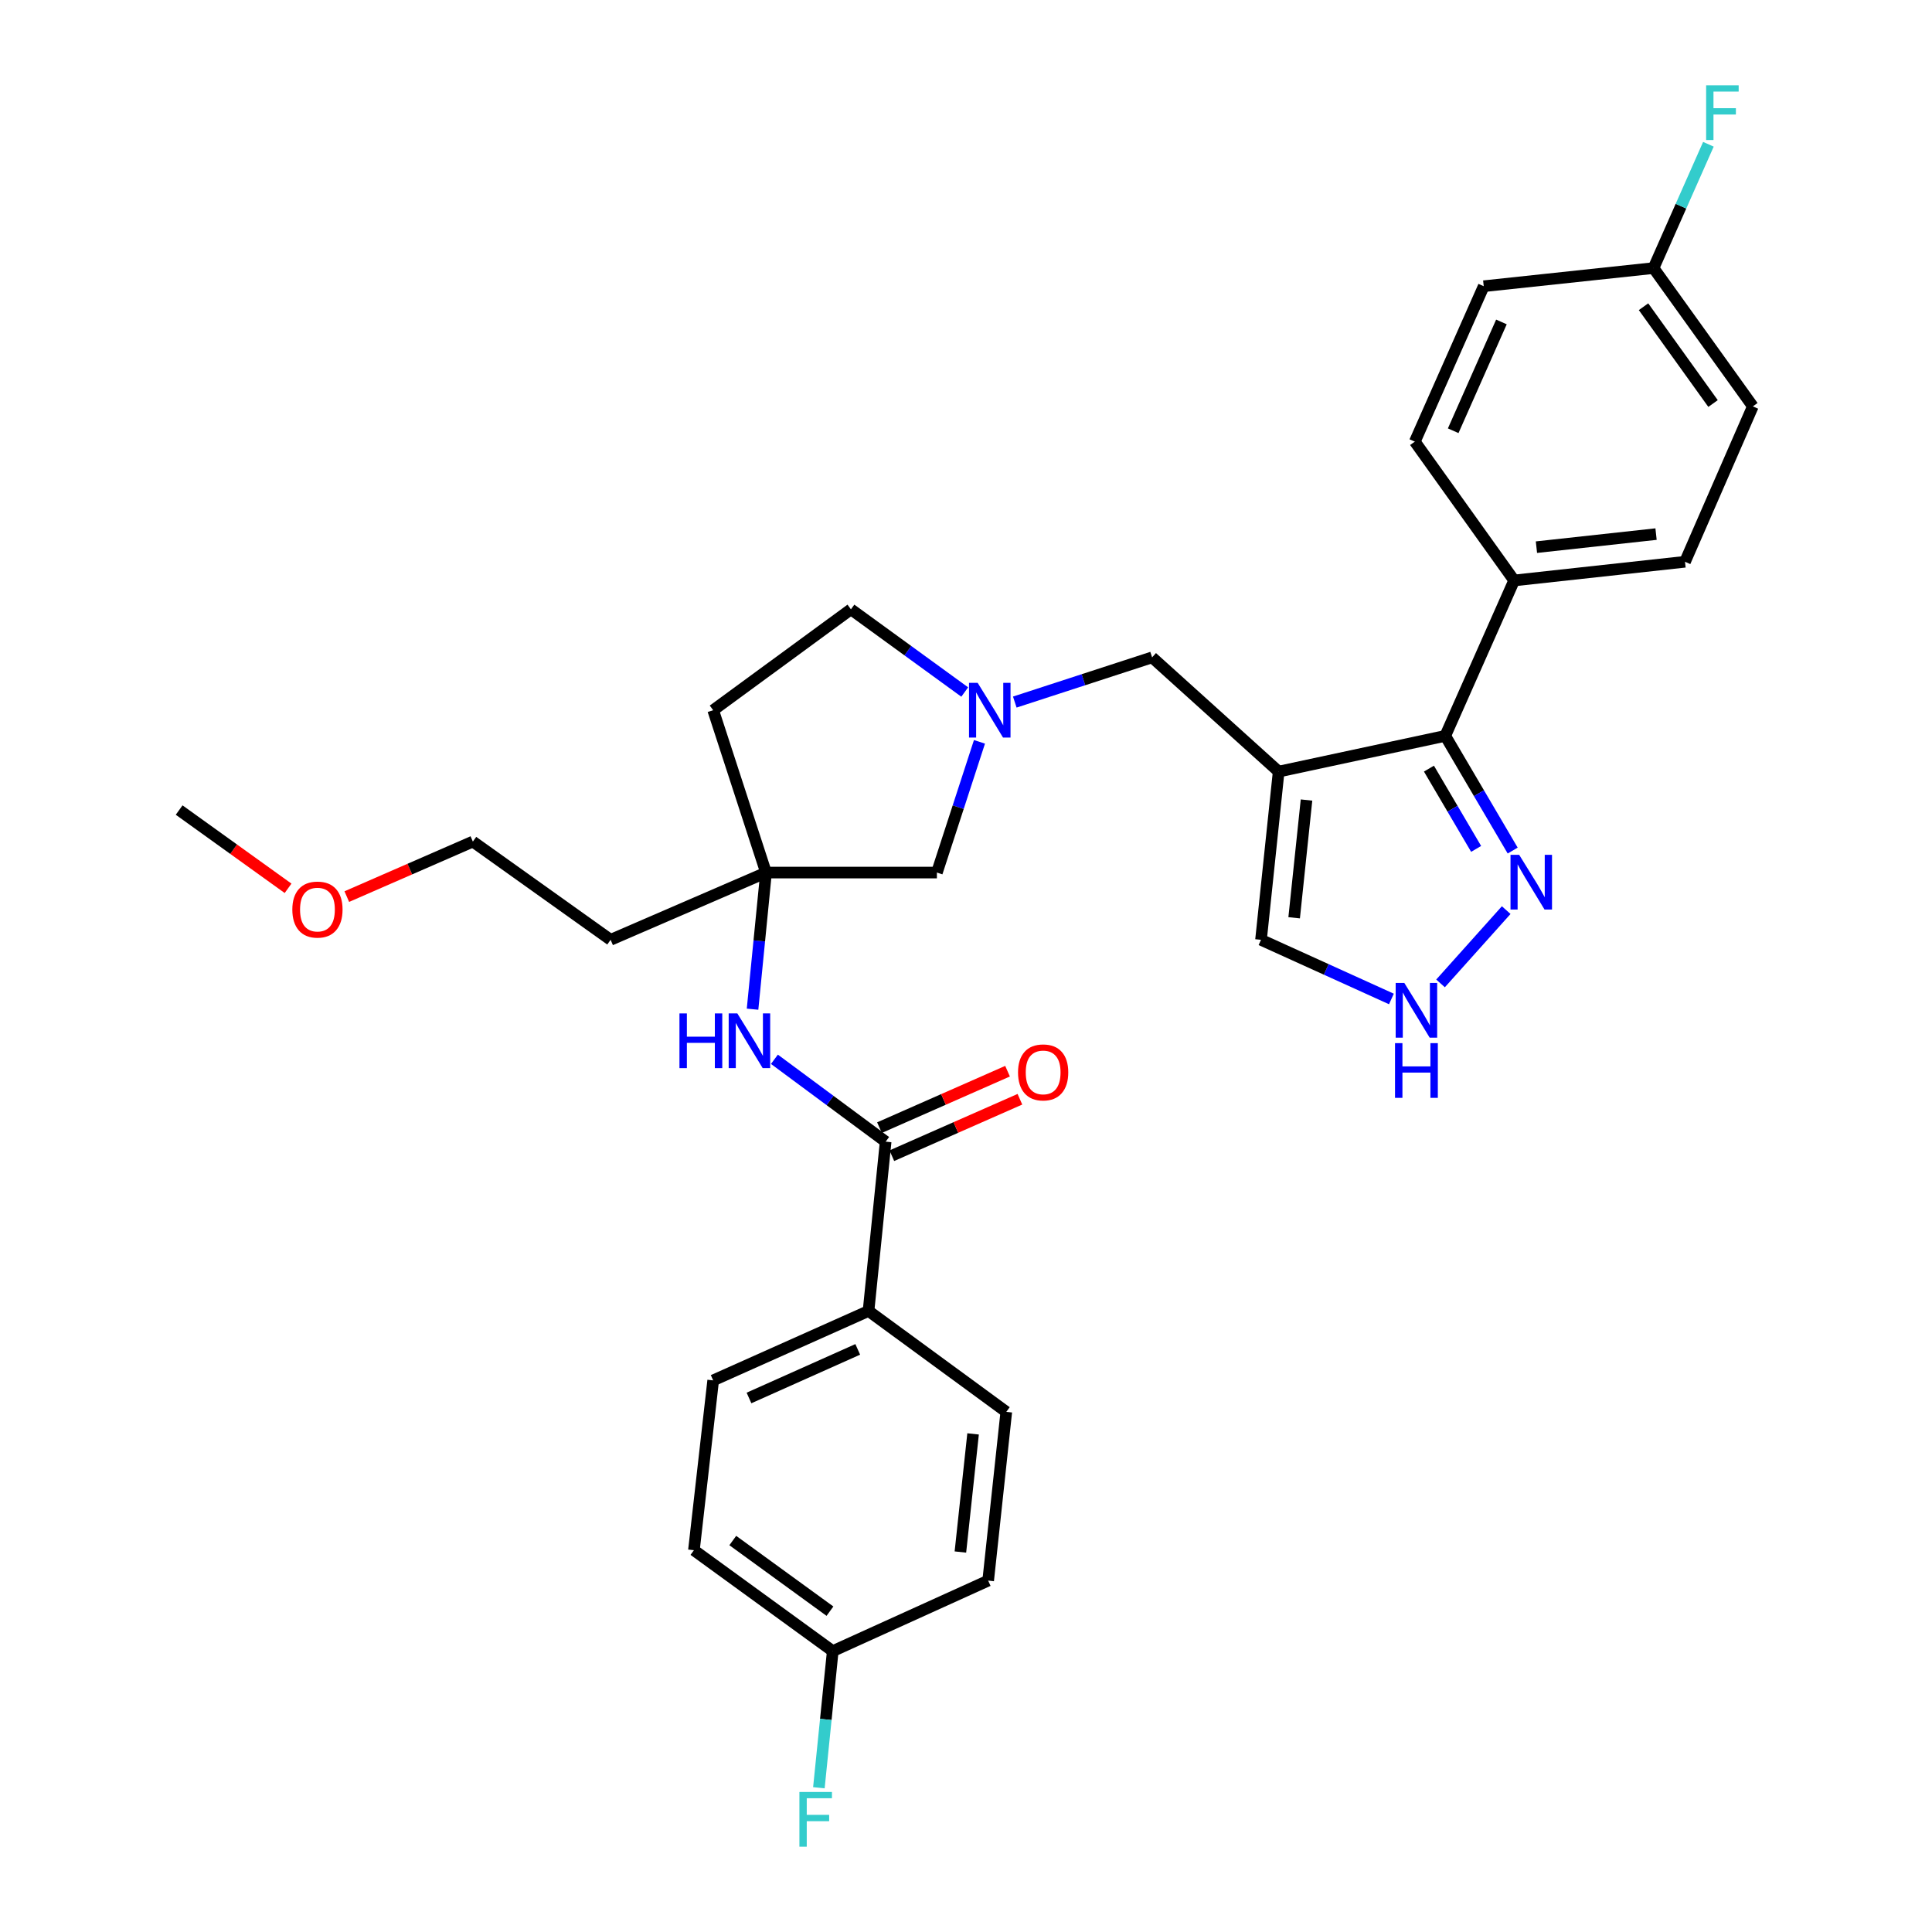<?xml version='1.0' encoding='iso-8859-1'?>
<svg version='1.1' baseProfile='full'
              xmlns='http://www.w3.org/2000/svg'
                      xmlns:rdkit='http://www.rdkit.org/xml'
                      xmlns:xlink='http://www.w3.org/1999/xlink'
                  xml:space='preserve'
width='1000px' height='1000px' viewBox='0 0 1000 1000'>
<!-- END OF HEADER -->
<rect style='opacity:1.0;fill:#FFFFFF;stroke:none' width='1000' height='1000' x='0' y='0'> </rect>
<path class='bond-0' d='M 661.831,399.379 L 748.069,380.886' style='fill:none;fill-rule:evenodd;stroke:#000000;stroke-width:6px;stroke-linecap:butt;stroke-linejoin:miter;stroke-opacity:1' />
<path class='bond-7' d='M 661.831,399.379 L 596.326,340.25' style='fill:none;fill-rule:evenodd;stroke:#000000;stroke-width:6px;stroke-linecap:butt;stroke-linejoin:miter;stroke-opacity:1' />
<path class='bond-8' d='M 661.831,399.379 L 652.695,486.446' style='fill:none;fill-rule:evenodd;stroke:#000000;stroke-width:6px;stroke-linecap:butt;stroke-linejoin:miter;stroke-opacity:1' />
<path class='bond-8' d='M 676.248,414.096 L 669.852,475.042' style='fill:none;fill-rule:evenodd;stroke:#000000;stroke-width:6px;stroke-linecap:butt;stroke-linejoin:miter;stroke-opacity:1' />
<path class='bond-1' d='M 748.069,380.886 L 765.516,410.567' style='fill:none;fill-rule:evenodd;stroke:#000000;stroke-width:6px;stroke-linecap:butt;stroke-linejoin:miter;stroke-opacity:1' />
<path class='bond-1' d='M 765.516,410.567 L 782.963,440.248' style='fill:none;fill-rule:evenodd;stroke:#0000FF;stroke-width:6px;stroke-linecap:butt;stroke-linejoin:miter;stroke-opacity:1' />
<path class='bond-1' d='M 739.619,397.834 L 751.831,418.611' style='fill:none;fill-rule:evenodd;stroke:#000000;stroke-width:6px;stroke-linecap:butt;stroke-linejoin:miter;stroke-opacity:1' />
<path class='bond-1' d='M 751.831,418.611 L 764.044,439.387' style='fill:none;fill-rule:evenodd;stroke:#0000FF;stroke-width:6px;stroke-linecap:butt;stroke-linejoin:miter;stroke-opacity:1' />
<path class='bond-10' d='M 748.069,380.886 L 783.714,300.442' style='fill:none;fill-rule:evenodd;stroke:#000000;stroke-width:6px;stroke-linecap:butt;stroke-linejoin:miter;stroke-opacity:1' />
<path class='bond-31' d='M 779.61,471.074 L 745.62,509.008' style='fill:none;fill-rule:evenodd;stroke:#0000FF;stroke-width:6px;stroke-linecap:butt;stroke-linejoin:miter;stroke-opacity:1' />
<path class='bond-2' d='M 458.411,590.929 L 429.625,569.607' style='fill:none;fill-rule:evenodd;stroke:#000000;stroke-width:6px;stroke-linecap:butt;stroke-linejoin:miter;stroke-opacity:1' />
<path class='bond-2' d='M 429.625,569.607 L 400.839,548.285' style='fill:none;fill-rule:evenodd;stroke:#0000FF;stroke-width:6px;stroke-linecap:butt;stroke-linejoin:miter;stroke-opacity:1' />
<path class='bond-9' d='M 458.411,590.929 L 449.548,678.551' style='fill:none;fill-rule:evenodd;stroke:#000000;stroke-width:6px;stroke-linecap:butt;stroke-linejoin:miter;stroke-opacity:1' />
<path class='bond-12' d='M 461.613,598.192 L 494.759,583.58' style='fill:none;fill-rule:evenodd;stroke:#000000;stroke-width:6px;stroke-linecap:butt;stroke-linejoin:miter;stroke-opacity:1' />
<path class='bond-12' d='M 494.759,583.58 L 527.905,568.968' style='fill:none;fill-rule:evenodd;stroke:#FF0000;stroke-width:6px;stroke-linecap:butt;stroke-linejoin:miter;stroke-opacity:1' />
<path class='bond-12' d='M 455.21,583.667 L 488.356,569.055' style='fill:none;fill-rule:evenodd;stroke:#000000;stroke-width:6px;stroke-linecap:butt;stroke-linejoin:miter;stroke-opacity:1' />
<path class='bond-12' d='M 488.356,569.055 L 521.502,554.443' style='fill:none;fill-rule:evenodd;stroke:#FF0000;stroke-width:6px;stroke-linecap:butt;stroke-linejoin:miter;stroke-opacity:1' />
<path class='bond-3' d='M 525.251,363.39 L 560.789,351.82' style='fill:none;fill-rule:evenodd;stroke:#0000FF;stroke-width:6px;stroke-linecap:butt;stroke-linejoin:miter;stroke-opacity:1' />
<path class='bond-3' d='M 560.789,351.82 L 596.326,340.25' style='fill:none;fill-rule:evenodd;stroke:#000000;stroke-width:6px;stroke-linecap:butt;stroke-linejoin:miter;stroke-opacity:1' />
<path class='bond-11' d='M 506.972,383.975 L 495.955,417.807' style='fill:none;fill-rule:evenodd;stroke:#0000FF;stroke-width:6px;stroke-linecap:butt;stroke-linejoin:miter;stroke-opacity:1' />
<path class='bond-11' d='M 495.955,417.807 L 484.938,451.638' style='fill:none;fill-rule:evenodd;stroke:#000000;stroke-width:6px;stroke-linecap:butt;stroke-linejoin:miter;stroke-opacity:1' />
<path class='bond-14' d='M 499.341,358.187 L 469.89,336.784' style='fill:none;fill-rule:evenodd;stroke:#0000FF;stroke-width:6px;stroke-linecap:butt;stroke-linejoin:miter;stroke-opacity:1' />
<path class='bond-14' d='M 469.89,336.784 L 440.439,315.381' style='fill:none;fill-rule:evenodd;stroke:#000000;stroke-width:6px;stroke-linecap:butt;stroke-linejoin:miter;stroke-opacity:1' />
<path class='bond-4' d='M 720.191,517.064 L 686.443,501.755' style='fill:none;fill-rule:evenodd;stroke:#0000FF;stroke-width:6px;stroke-linecap:butt;stroke-linejoin:miter;stroke-opacity:1' />
<path class='bond-4' d='M 686.443,501.755 L 652.695,486.446' style='fill:none;fill-rule:evenodd;stroke:#000000;stroke-width:6px;stroke-linecap:butt;stroke-linejoin:miter;stroke-opacity:1' />
<path class='bond-5' d='M 389.519,522.358 L 393.007,486.998' style='fill:none;fill-rule:evenodd;stroke:#0000FF;stroke-width:6px;stroke-linecap:butt;stroke-linejoin:miter;stroke-opacity:1' />
<path class='bond-5' d='M 393.007,486.998 L 396.495,451.638' style='fill:none;fill-rule:evenodd;stroke:#000000;stroke-width:6px;stroke-linecap:butt;stroke-linejoin:miter;stroke-opacity:1' />
<path class='bond-6' d='M 396.495,451.638 L 484.938,451.638' style='fill:none;fill-rule:evenodd;stroke:#000000;stroke-width:6px;stroke-linecap:butt;stroke-linejoin:miter;stroke-opacity:1' />
<path class='bond-19' d='M 396.495,451.638 L 316.051,486.446' style='fill:none;fill-rule:evenodd;stroke:#000000;stroke-width:6px;stroke-linecap:butt;stroke-linejoin:miter;stroke-opacity:1' />
<path class='bond-32' d='M 396.495,451.638 L 369.14,367.605' style='fill:none;fill-rule:evenodd;stroke:#000000;stroke-width:6px;stroke-linecap:butt;stroke-linejoin:miter;stroke-opacity:1' />
<path class='bond-15' d='M 449.548,678.551 L 369.14,714.488' style='fill:none;fill-rule:evenodd;stroke:#000000;stroke-width:6px;stroke-linecap:butt;stroke-linejoin:miter;stroke-opacity:1' />
<path class='bond-15' d='M 443.964,698.434 L 387.678,723.589' style='fill:none;fill-rule:evenodd;stroke:#000000;stroke-width:6px;stroke-linecap:butt;stroke-linejoin:miter;stroke-opacity:1' />
<path class='bond-16' d='M 449.548,678.551 L 520.856,730.776' style='fill:none;fill-rule:evenodd;stroke:#000000;stroke-width:6px;stroke-linecap:butt;stroke-linejoin:miter;stroke-opacity:1' />
<path class='bond-17' d='M 783.714,300.442 L 872.156,290.777' style='fill:none;fill-rule:evenodd;stroke:#000000;stroke-width:6px;stroke-linecap:butt;stroke-linejoin:miter;stroke-opacity:1' />
<path class='bond-17' d='M 795.256,283.213 L 857.166,276.447' style='fill:none;fill-rule:evenodd;stroke:#000000;stroke-width:6px;stroke-linecap:butt;stroke-linejoin:miter;stroke-opacity:1' />
<path class='bond-18' d='M 783.714,300.442 L 732.31,228.588' style='fill:none;fill-rule:evenodd;stroke:#000000;stroke-width:6px;stroke-linecap:butt;stroke-linejoin:miter;stroke-opacity:1' />
<path class='bond-13' d='M 369.14,367.605 L 440.439,315.381' style='fill:none;fill-rule:evenodd;stroke:#000000;stroke-width:6px;stroke-linecap:butt;stroke-linejoin:miter;stroke-opacity:1' />
<path class='bond-22' d='M 369.14,714.488 L 359.175,802.383' style='fill:none;fill-rule:evenodd;stroke:#000000;stroke-width:6px;stroke-linecap:butt;stroke-linejoin:miter;stroke-opacity:1' />
<path class='bond-23' d='M 520.856,730.776 L 511.473,818.124' style='fill:none;fill-rule:evenodd;stroke:#000000;stroke-width:6px;stroke-linecap:butt;stroke-linejoin:miter;stroke-opacity:1' />
<path class='bond-23' d='M 503.666,742.183 L 497.098,803.327' style='fill:none;fill-rule:evenodd;stroke:#000000;stroke-width:6px;stroke-linecap:butt;stroke-linejoin:miter;stroke-opacity:1' />
<path class='bond-25' d='M 872.156,290.777 L 907.272,210.342' style='fill:none;fill-rule:evenodd;stroke:#000000;stroke-width:6px;stroke-linecap:butt;stroke-linejoin:miter;stroke-opacity:1' />
<path class='bond-24' d='M 732.31,228.588 L 767.973,148.144' style='fill:none;fill-rule:evenodd;stroke:#000000;stroke-width:6px;stroke-linecap:butt;stroke-linejoin:miter;stroke-opacity:1' />
<path class='bond-24' d='M 752.171,222.955 L 777.135,166.644' style='fill:none;fill-rule:evenodd;stroke:#000000;stroke-width:6px;stroke-linecap:butt;stroke-linejoin:miter;stroke-opacity:1' />
<path class='bond-29' d='M 316.051,486.446 L 244.753,435.597' style='fill:none;fill-rule:evenodd;stroke:#000000;stroke-width:6px;stroke-linecap:butt;stroke-linejoin:miter;stroke-opacity:1' />
<path class='bond-20' d='M 431.029,854.616 L 511.473,818.124' style='fill:none;fill-rule:evenodd;stroke:#000000;stroke-width:6px;stroke-linecap:butt;stroke-linejoin:miter;stroke-opacity:1' />
<path class='bond-26' d='M 431.029,854.616 L 427.441,889.976' style='fill:none;fill-rule:evenodd;stroke:#000000;stroke-width:6px;stroke-linecap:butt;stroke-linejoin:miter;stroke-opacity:1' />
<path class='bond-26' d='M 427.441,889.976 L 423.852,925.335' style='fill:none;fill-rule:evenodd;stroke:#33CCCC;stroke-width:6px;stroke-linecap:butt;stroke-linejoin:miter;stroke-opacity:1' />
<path class='bond-34' d='M 431.029,854.616 L 359.175,802.383' style='fill:none;fill-rule:evenodd;stroke:#000000;stroke-width:6px;stroke-linecap:butt;stroke-linejoin:miter;stroke-opacity:1' />
<path class='bond-34' d='M 429.585,833.941 L 379.286,797.378' style='fill:none;fill-rule:evenodd;stroke:#000000;stroke-width:6px;stroke-linecap:butt;stroke-linejoin:miter;stroke-opacity:1' />
<path class='bond-21' d='M 855.868,138.761 L 767.973,148.144' style='fill:none;fill-rule:evenodd;stroke:#000000;stroke-width:6px;stroke-linecap:butt;stroke-linejoin:miter;stroke-opacity:1' />
<path class='bond-27' d='M 855.868,138.761 L 870.066,106.719' style='fill:none;fill-rule:evenodd;stroke:#000000;stroke-width:6px;stroke-linecap:butt;stroke-linejoin:miter;stroke-opacity:1' />
<path class='bond-27' d='M 870.066,106.719 L 884.264,74.677' style='fill:none;fill-rule:evenodd;stroke:#33CCCC;stroke-width:6px;stroke-linecap:butt;stroke-linejoin:miter;stroke-opacity:1' />
<path class='bond-33' d='M 855.868,138.761 L 907.272,210.342' style='fill:none;fill-rule:evenodd;stroke:#000000;stroke-width:6px;stroke-linecap:butt;stroke-linejoin:miter;stroke-opacity:1' />
<path class='bond-33' d='M 850.686,158.757 L 886.668,208.864' style='fill:none;fill-rule:evenodd;stroke:#000000;stroke-width:6px;stroke-linecap:butt;stroke-linejoin:miter;stroke-opacity:1' />
<path class='bond-28' d='M 179.503,464.08 L 212.128,449.839' style='fill:none;fill-rule:evenodd;stroke:#FF0000;stroke-width:6px;stroke-linecap:butt;stroke-linejoin:miter;stroke-opacity:1' />
<path class='bond-28' d='M 212.128,449.839 L 244.753,435.597' style='fill:none;fill-rule:evenodd;stroke:#000000;stroke-width:6px;stroke-linecap:butt;stroke-linejoin:miter;stroke-opacity:1' />
<path class='bond-30' d='M 149.105,459.79 L 120.916,439.536' style='fill:none;fill-rule:evenodd;stroke:#FF0000;stroke-width:6px;stroke-linecap:butt;stroke-linejoin:miter;stroke-opacity:1' />
<path class='bond-30' d='M 120.916,439.536 L 92.728,419.283' style='fill:none;fill-rule:evenodd;stroke:#000000;stroke-width:6px;stroke-linecap:butt;stroke-linejoin:miter;stroke-opacity:1' />
<path  class='atom-2' d='M 786.317 442.443
L 795.597 457.443
Q 796.517 458.923, 797.997 461.603
Q 799.477 464.283, 799.557 464.443
L 799.557 442.443
L 803.317 442.443
L 803.317 470.763
L 799.437 470.763
L 789.477 454.363
Q 788.317 452.443, 787.077 450.243
Q 785.877 448.043, 785.517 447.363
L 785.517 470.763
L 781.837 470.763
L 781.837 442.443
L 786.317 442.443
' fill='#0000FF'/>
<path  class='atom-4' d='M 506.042 353.445
L 515.322 368.445
Q 516.242 369.925, 517.722 372.605
Q 519.202 375.285, 519.282 375.445
L 519.282 353.445
L 523.042 353.445
L 523.042 381.765
L 519.162 381.765
L 509.202 365.365
Q 508.042 363.445, 506.802 361.245
Q 505.602 359.045, 505.242 358.365
L 505.242 381.765
L 501.562 381.765
L 501.562 353.445
L 506.042 353.445
' fill='#0000FF'/>
<path  class='atom-5' d='M 726.879 508.777
L 736.159 523.777
Q 737.079 525.257, 738.559 527.937
Q 740.039 530.617, 740.119 530.777
L 740.119 508.777
L 743.879 508.777
L 743.879 537.097
L 739.999 537.097
L 730.039 520.697
Q 728.879 518.777, 727.639 516.577
Q 726.439 514.377, 726.079 513.697
L 726.079 537.097
L 722.399 537.097
L 722.399 508.777
L 726.879 508.777
' fill='#0000FF'/>
<path  class='atom-5' d='M 722.059 539.929
L 725.899 539.929
L 725.899 551.969
L 740.379 551.969
L 740.379 539.929
L 744.219 539.929
L 744.219 568.249
L 740.379 568.249
L 740.379 555.169
L 725.899 555.169
L 725.899 568.249
L 722.059 568.249
L 722.059 539.929
' fill='#0000FF'/>
<path  class='atom-6' d='M 351.686 524.545
L 355.526 524.545
L 355.526 536.585
L 370.006 536.585
L 370.006 524.545
L 373.846 524.545
L 373.846 552.865
L 370.006 552.865
L 370.006 539.785
L 355.526 539.785
L 355.526 552.865
L 351.686 552.865
L 351.686 524.545
' fill='#0000FF'/>
<path  class='atom-6' d='M 381.646 524.545
L 390.926 539.545
Q 391.846 541.025, 393.326 543.705
Q 394.806 546.385, 394.886 546.545
L 394.886 524.545
L 398.646 524.545
L 398.646 552.865
L 394.766 552.865
L 384.806 536.465
Q 383.646 534.545, 382.406 532.345
Q 381.206 530.145, 380.846 529.465
L 380.846 552.865
L 377.166 552.865
L 377.166 524.545
L 381.646 524.545
' fill='#0000FF'/>
<path  class='atom-13' d='M 526.931 555.073
Q 526.931 548.273, 530.291 544.473
Q 533.651 540.673, 539.931 540.673
Q 546.211 540.673, 549.571 544.473
Q 552.931 548.273, 552.931 555.073
Q 552.931 561.953, 549.531 565.873
Q 546.131 569.753, 539.931 569.753
Q 533.691 569.753, 530.291 565.873
Q 526.931 561.993, 526.931 555.073
M 539.931 566.553
Q 544.251 566.553, 546.571 563.673
Q 548.931 560.753, 548.931 555.073
Q 548.931 549.513, 546.571 546.713
Q 544.251 543.873, 539.931 543.873
Q 535.611 543.873, 533.251 546.673
Q 530.931 549.473, 530.931 555.073
Q 530.931 560.793, 533.251 563.673
Q 535.611 566.553, 539.931 566.553
' fill='#FF0000'/>
<path  class='atom-27' d='M 413.773 927.523
L 430.613 927.523
L 430.613 930.763
L 417.573 930.763
L 417.573 939.363
L 429.173 939.363
L 429.173 942.643
L 417.573 942.643
L 417.573 955.843
L 413.773 955.843
L 413.773 927.523
' fill='#33CCCC'/>
<path  class='atom-28' d='M 883.093 44.157
L 899.933 44.157
L 899.933 47.397
L 886.893 47.397
L 886.893 55.997
L 898.493 55.997
L 898.493 59.277
L 886.893 59.277
L 886.893 72.477
L 883.093 72.477
L 883.093 44.157
' fill='#33CCCC'/>
<path  class='atom-29' d='M 151.309 470.793
Q 151.309 463.993, 154.669 460.193
Q 158.029 456.393, 164.309 456.393
Q 170.589 456.393, 173.949 460.193
Q 177.309 463.993, 177.309 470.793
Q 177.309 477.673, 173.909 481.593
Q 170.509 485.473, 164.309 485.473
Q 158.069 485.473, 154.669 481.593
Q 151.309 477.713, 151.309 470.793
M 164.309 482.273
Q 168.629 482.273, 170.949 479.393
Q 173.309 476.473, 173.309 470.793
Q 173.309 465.233, 170.949 462.433
Q 168.629 459.593, 164.309 459.593
Q 159.989 459.593, 157.629 462.393
Q 155.309 465.193, 155.309 470.793
Q 155.309 476.513, 157.629 479.393
Q 159.989 482.273, 164.309 482.273
' fill='#FF0000'/>
</svg>
